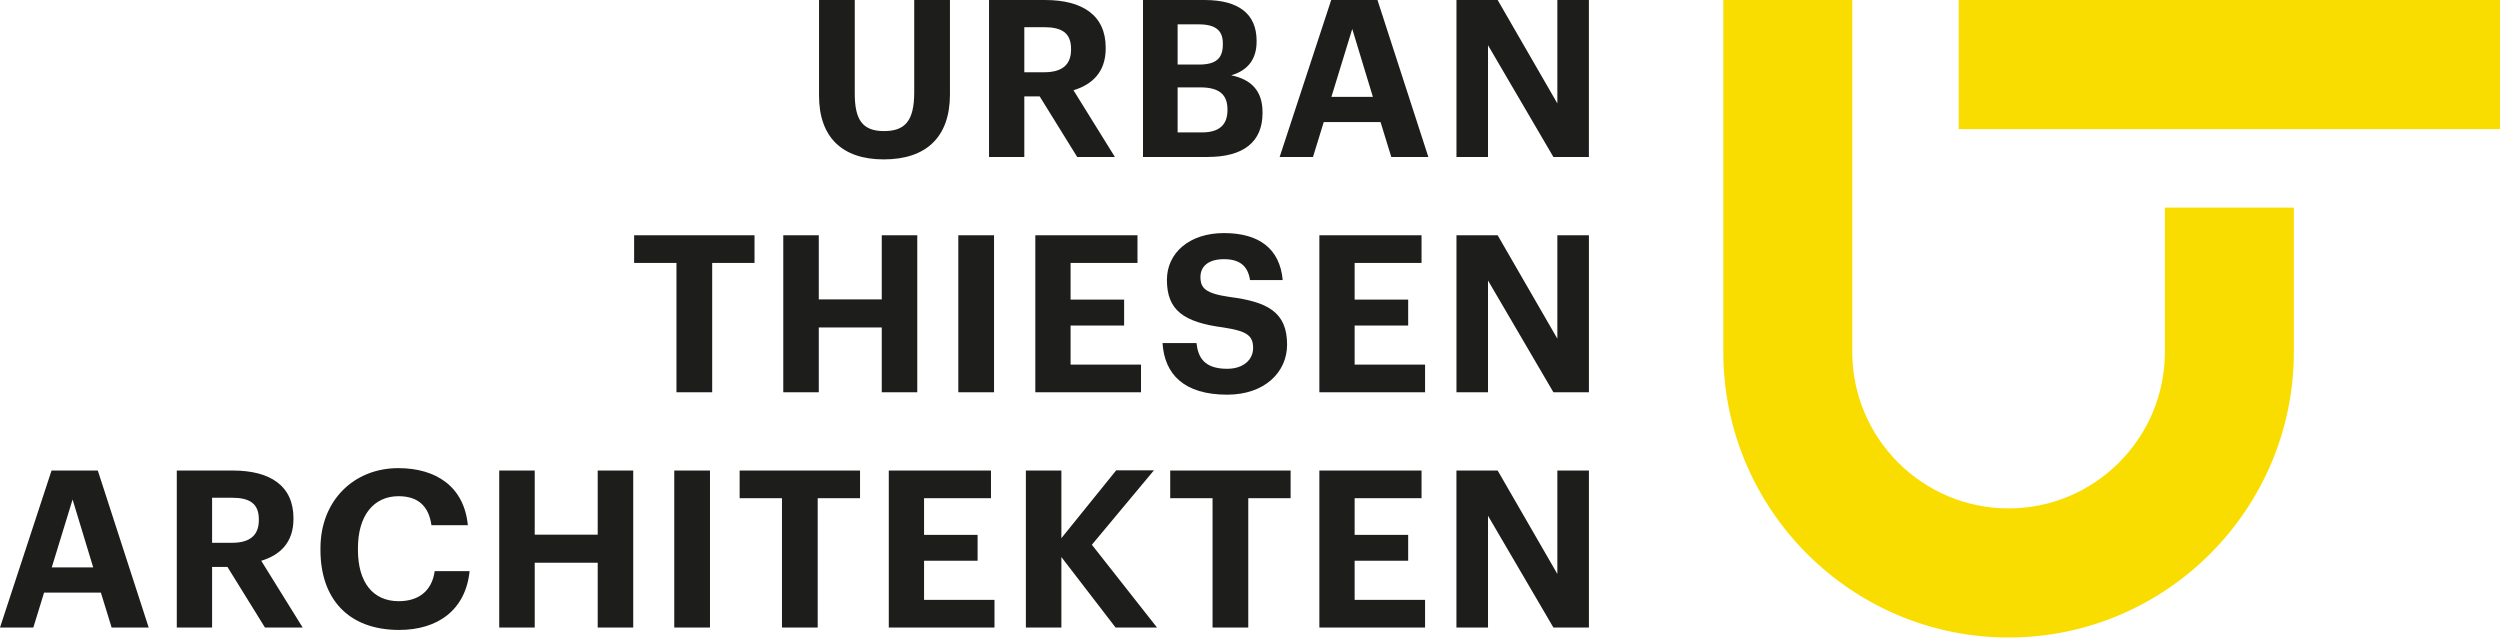 <?xml version="1.0" encoding="UTF-8"?>
<svg width="200px" height="51px" viewBox="0 0 200 51" version="1.1" xmlns="http://www.w3.org/2000/svg" xmlns:xlink="http://www.w3.org/1999/xlink">
    <title>Logo</title>
    <g id="Page-1" stroke="none" stroke-width="1" fill="none" fill-rule="evenodd">
        <g id="Artboard-Copy-2" transform="translate(-69, -365)">
            <g id="Logo" transform="translate(69, 365)">
                <g id="Group-2" transform="translate(137.865, 0)" fill="#FADD00">
                    <polygon id="Fill-1" points="18.832 10.328 62.135 10.328 62.135 0 18.832 0"></polygon>
                    <path d="M45.643,18.853 L45.643,16.606 L35.326,16.606 L35.326,18.853 L35.326,28.155 C35.326,35.057 29.717,40.672 22.822,40.672 C15.926,40.672 10.317,35.057 10.317,28.155 L10.317,0.001 L0,0.001 L0,28.155 C0,40.751 10.238,51 22.822,51 C35.405,51 45.643,40.751 45.643,28.155 L45.643,18.853 Z" id="Fill-2"></path>
                </g>
                <path d="M0,50.201 L2.667,50.201 L3.527,47.408 L8.07,47.408 L8.93,50.201 L11.895,50.201 L7.824,37.643 L4.123,37.643 L0,50.201 Z M5.807,39.96 L7.456,45.39 L4.141,45.39 L5.807,39.96 Z M14.143,50.201 L16.967,50.201 L16.967,45.353 L18.195,45.353 L21.197,50.201 L24.213,50.201 L20.899,44.861 C22.373,44.423 23.477,43.423 23.477,41.524 L23.477,41.454 C23.477,38.854 21.601,37.643 18.634,37.643 L14.143,37.643 L14.143,50.201 Z M16.967,43.423 L16.967,39.82 L18.564,39.82 C19.933,39.82 20.707,40.258 20.707,41.542 L20.707,41.612 C20.707,42.825 19.987,43.423 18.564,43.423 L16.967,43.423 Z M31.934,50.395 C35.023,50.395 37.252,48.797 37.568,45.689 L34.777,45.689 C34.549,47.304 33.461,48.095 31.9,48.095 C29.829,48.095 28.635,46.584 28.635,43.984 L28.635,43.844 C28.635,41.243 29.899,39.696 31.882,39.696 C33.461,39.696 34.303,40.504 34.515,42.015 L37.428,42.015 C37.128,38.925 34.883,37.451 31.864,37.451 C28.303,37.451 25.637,40.048 25.637,43.86 L25.637,44.002 C25.637,47.867 27.829,50.395 31.934,50.395 L31.934,50.395 Z M39.938,50.201 L42.778,50.201 L42.778,45.019 L47.817,45.019 L47.817,50.201 L50.658,50.201 L50.658,37.643 L47.817,37.643 L47.817,42.773 L42.778,42.773 L42.778,37.643 L39.938,37.643 L39.938,50.201 Z M53.941,50.201 L56.799,50.201 L56.799,37.643 L53.941,37.643 L53.941,50.201 Z M62.558,50.201 L65.416,50.201 L65.416,39.854 L68.803,39.854 L68.803,37.643 L59.171,37.643 L59.171,39.854 L62.558,39.854 L62.558,50.201 Z M71.103,50.201 L79.559,50.201 L79.559,47.99 L73.925,47.99 L73.925,44.861 L78.208,44.861 L78.208,42.791 L73.925,42.791 L73.925,39.854 L79.278,39.854 L79.278,37.643 L71.103,37.643 L71.103,50.201 Z M82.07,50.201 L84.911,50.201 L84.911,44.563 L89.246,50.201 L92.561,50.201 L87.35,43.58 L92.316,37.625 L89.298,37.625 L84.911,43.053 L84.911,37.643 L82.07,37.643 L82.07,50.201 Z M97.004,50.201 L99.862,50.201 L99.862,39.854 L103.249,39.854 L103.249,37.643 L93.617,37.643 L93.617,39.854 L97.004,39.854 L97.004,50.201 Z M105.549,50.201 L114.005,50.201 L114.005,47.99 L108.371,47.99 L108.371,44.861 L112.654,44.861 L112.654,42.791 L108.371,42.791 L108.371,39.854 L113.723,39.854 L113.723,37.643 L105.549,37.643 L105.549,50.201 Z M116.515,50.201 L119.041,50.201 L119.041,41.262 L124.272,50.201 L127.113,50.201 L127.113,37.643 L124.588,37.643 L124.588,45.916 L119.813,37.643 L116.515,37.643 L116.515,50.201 Z" id="Fill-4" fill="#1D1D1B"></path>
                <path d="M54.117,31.38 L56.975,31.38 L56.975,21.033 L60.362,21.033 L60.362,18.822 L50.73,18.822 L50.73,21.033 L54.117,21.033 L54.117,31.38 Z M62.662,31.38 L65.503,31.38 L65.503,26.198 L70.541,26.198 L70.541,31.38 L73.382,31.38 L73.382,18.822 L70.541,18.822 L70.541,23.951 L65.503,23.951 L65.503,18.822 L62.662,18.822 L62.662,31.38 Z M76.665,31.38 L79.523,31.38 L79.523,18.822 L76.665,18.822 L76.665,31.38 Z M82.825,31.38 L91.281,31.38 L91.281,29.169 L85.647,29.169 L85.647,26.04 L89.93,26.04 L89.93,23.969 L85.647,23.969 L85.647,21.033 L90.999,21.033 L90.999,18.822 L82.825,18.822 L82.825,31.38 Z M98.178,31.574 C101.143,31.574 102.967,29.801 102.967,27.57 C102.967,24.969 101.407,24.144 98.37,23.756 C96.439,23.476 96.036,23.054 96.036,22.157 C96.036,21.314 96.667,20.734 97.914,20.734 C99.161,20.734 99.829,21.262 100.003,22.403 L102.617,22.403 C102.389,19.909 100.741,18.646 97.914,18.646 C95.141,18.646 93.353,20.243 93.353,22.387 C93.353,24.811 94.668,25.777 97.879,26.199 C99.723,26.48 100.249,26.832 100.249,27.833 C100.249,28.817 99.425,29.503 98.178,29.503 C96.317,29.503 95.843,28.571 95.72,27.446 L93.002,27.446 C93.16,29.958 94.738,31.574 98.178,31.574 L98.178,31.574 Z M105.549,31.38 L114.005,31.38 L114.005,29.169 L108.371,29.169 L108.371,26.04 L112.654,26.04 L112.654,23.969 L108.371,23.969 L108.371,21.033 L113.723,21.033 L113.723,18.822 L105.549,18.822 L105.549,31.38 Z M116.517,31.38 L119.041,31.38 L119.041,22.44 L124.272,31.38 L127.113,31.38 L127.113,18.822 L124.588,18.822 L124.588,27.094 L119.813,18.822 L116.517,18.822 L116.517,31.38 Z" id="Fill-6" fill="#1D1D1B"></path>
                <path d="M70.698,12.752 C74.085,12.752 75.996,10.979 75.996,7.554 L75.996,0.001 L73.138,0.001 L73.138,7.378 C73.138,9.68 72.401,10.487 70.716,10.487 C68.995,10.487 68.381,9.574 68.381,7.484 L68.381,0.001 L65.523,0.001 L65.523,7.659 C65.523,10.997 67.399,12.752 70.698,12.752 L70.698,12.752 Z M79.122,12.558 L81.945,12.558 L81.945,7.71 L83.174,7.71 L86.176,12.558 L89.192,12.558 L85.878,7.219 C87.35,6.78 88.456,5.78 88.456,3.881 L88.456,3.811 C88.456,1.211 86.58,0.001 83.613,0.001 L79.122,0.001 L79.122,12.558 Z M81.945,5.78 L81.945,2.176 L83.543,2.176 C84.912,2.176 85.684,2.616 85.684,3.899 L85.684,3.969 C85.684,5.183 84.964,5.78 83.543,5.78 L81.945,5.78 Z M91.44,12.558 L96.598,12.558 C99.494,12.558 101.002,11.348 101.002,9.046 L101.002,8.976 C101.002,7.288 100.125,6.358 98.495,6.024 C99.897,5.621 100.528,4.655 100.528,3.336 L100.528,3.266 C100.528,1.123 99.108,0.001 96.37,0.001 L91.44,0.001 L91.44,12.558 Z M94.21,10.593 L94.21,6.99 L96.019,6.99 C97.564,6.99 98.197,7.588 98.197,8.748 L98.197,8.818 C98.197,9.96 97.564,10.593 96.159,10.593 L94.21,10.593 Z M94.21,5.165 L94.21,1.948 L95.897,1.948 C97.23,1.948 97.828,2.422 97.828,3.478 L97.828,3.548 C97.828,4.673 97.284,5.165 95.914,5.165 L94.21,5.165 Z M102.372,12.558 L105.039,12.558 L105.899,9.765 L110.444,9.765 L111.303,12.558 L114.268,12.558 L110.198,0.001 L106.496,0.001 L102.372,12.558 Z M108.18,2.316 L109.83,7.747 L106.513,7.747 L108.18,2.316 Z M116.517,12.558 L119.041,12.558 L119.041,3.618 L124.272,12.558 L127.112,12.558 L127.112,0.001 L124.588,0.001 L124.588,8.272 L119.813,0.001 L116.517,0.001 L116.517,12.558 Z" id="Fill-8" fill="#1D1D1B"></path>
            </g>
        </g>
    </g>
</svg>